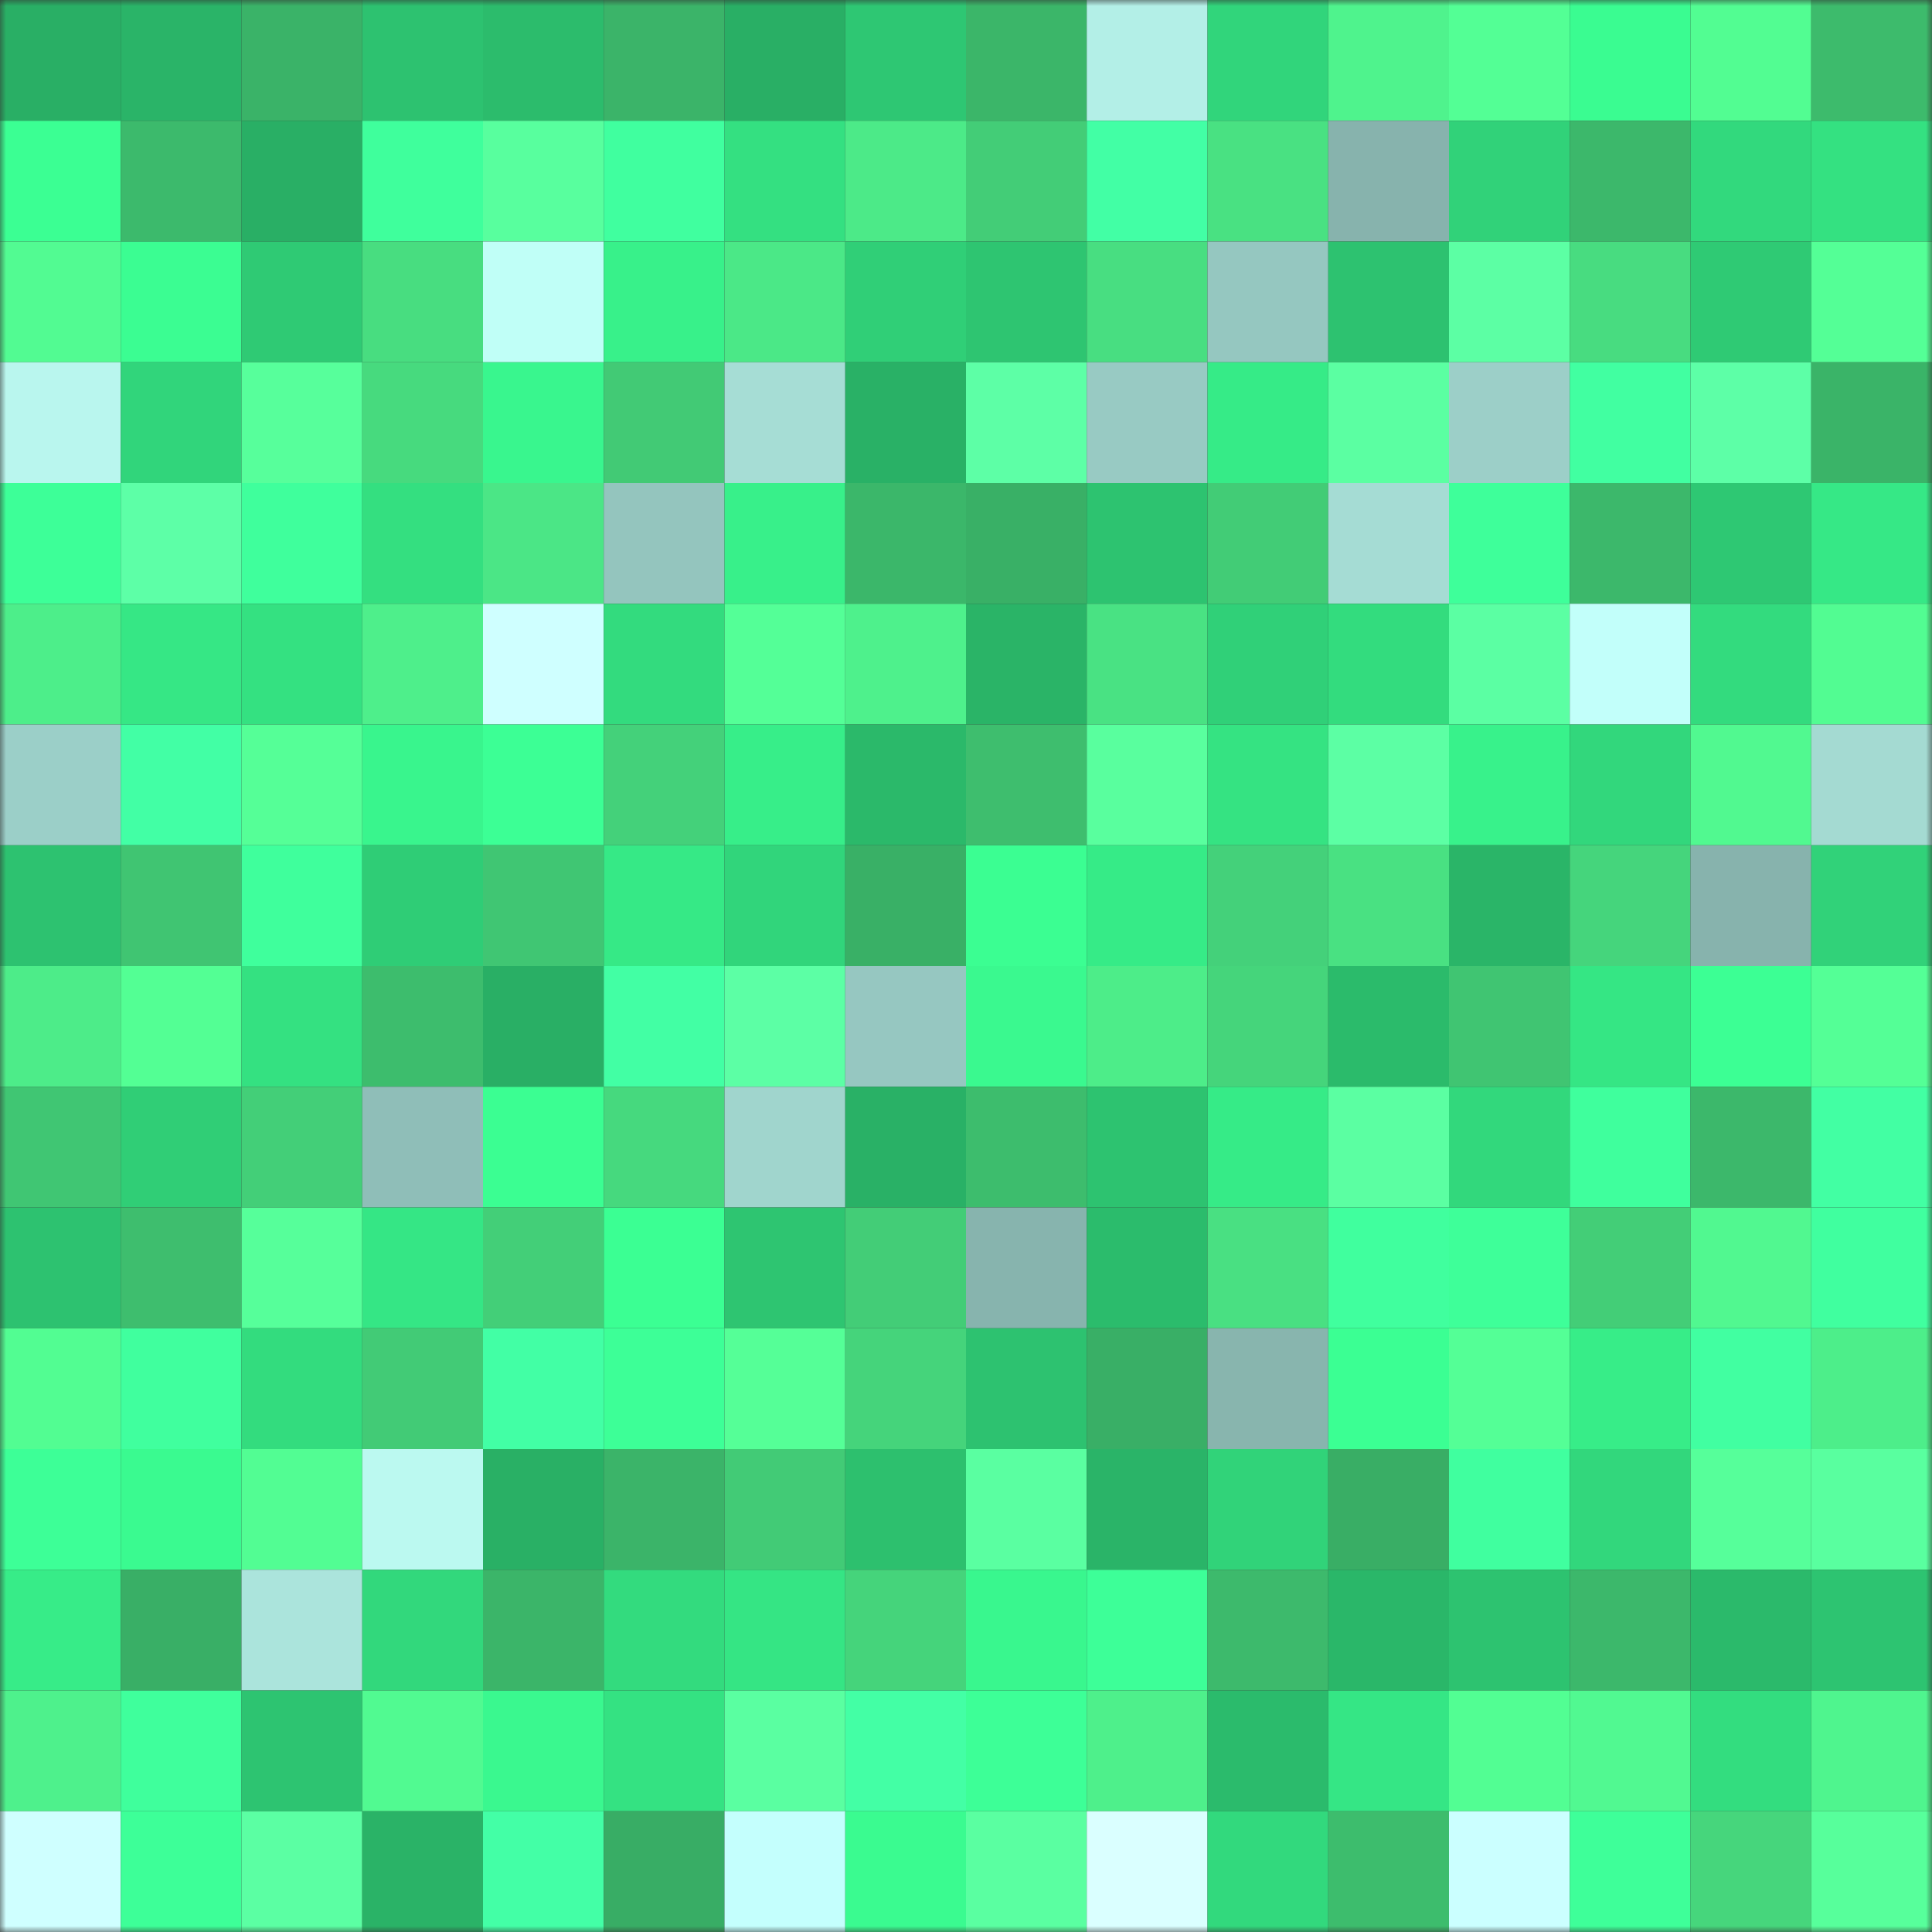 <svg viewBox="0 0 160 160" fill="none" role="img" xmlns="http://www.w3.org/2000/svg" width="240" height="240" name="lens%2Cchinyaev.lens"><rect x="0" y="0" width="160" height="160" fill="#333333" stroke="none"/><mask id="1419205627" mask-type="alpha" maskUnits="userSpaceOnUse" x="0" y="0" width="160" height="160"><rect width="160" height="160" fill="#FFFFFF"></rect></mask><g mask="url(#1419205627)"><rect x="0" y="0" width="10" height="10" fill="#29af65"></rect><rect x="10" y="0" width="10" height="10" fill="#2ab468"></rect><rect x="20" y="0" width="10" height="10" fill="#3ab368"></rect><rect x="30" y="0" width="10" height="10" fill="#2dc270"></rect><rect x="40" y="0" width="10" height="10" fill="#2cbc6c"></rect><rect x="50" y="0" width="10" height="10" fill="#3bb469"></rect><rect x="60" y="0" width="10" height="10" fill="#29af65"></rect><rect x="70" y="0" width="10" height="10" fill="#2ec773"></rect><rect x="80" y="0" width="10" height="10" fill="#3bb669"></rect><rect x="90" y="0" width="10" height="10" fill="#b3efe7"></rect><rect x="100" y="0" width="10" height="10" fill="#31d57b"></rect><rect x="110" y="0" width="10" height="10" fill="#4ff38d"></rect><rect x="120" y="0" width="10" height="10" fill="#53ff95"></rect><rect x="130" y="0" width="10" height="10" fill="#3afc91"></rect><rect x="140" y="0" width="10" height="10" fill="#52fd92"></rect><rect x="150" y="0" width="10" height="10" fill="#3dbb6c"></rect><rect x="0" y="10" width="10" height="10" fill="#3bff93"></rect><rect x="10" y="10" width="10" height="10" fill="#3cba6c"></rect><rect x="20" y="10" width="10" height="10" fill="#29af65"></rect><rect x="30" y="10" width="10" height="10" fill="#3fff9c"></rect><rect x="40" y="10" width="10" height="10" fill="#58ff9e"></rect><rect x="50" y="10" width="10" height="10" fill="#40ff9f"></rect><rect x="60" y="10" width="10" height="10" fill="#34e081"></rect><rect x="70" y="10" width="10" height="10" fill="#4cea88"></rect><rect x="80" y="10" width="10" height="10" fill="#43cd77"></rect><rect x="90" y="10" width="10" height="10" fill="#42ffa5"></rect><rect x="100" y="10" width="10" height="10" fill="#49e182"></rect><rect x="110" y="10" width="10" height="10" fill="#87b3ad"></rect><rect x="120" y="10" width="10" height="10" fill="#31d279"></rect><rect x="130" y="10" width="10" height="10" fill="#3cb86b"></rect><rect x="140" y="10" width="10" height="10" fill="#32d97d"></rect><rect x="150" y="10" width="10" height="10" fill="#34e181"></rect><rect x="0" y="20" width="10" height="10" fill="#52fb92"></rect><rect x="10" y="20" width="10" height="10" fill="#3bfd92"></rect><rect x="20" y="20" width="10" height="10" fill="#2fca74"></rect><rect x="30" y="20" width="10" height="10" fill="#48dd80"></rect><rect x="40" y="20" width="10" height="10" fill="#c0fff7"></rect><rect x="50" y="20" width="10" height="10" fill="#38f18a"></rect><rect x="60" y="20" width="10" height="10" fill="#4be887"></rect><rect x="70" y="20" width="10" height="10" fill="#30cf77"></rect><rect x="80" y="20" width="10" height="10" fill="#2ec571"></rect><rect x="90" y="20" width="10" height="10" fill="#48de81"></rect><rect x="100" y="20" width="10" height="10" fill="#95c7c0"></rect><rect x="110" y="20" width="10" height="10" fill="#2dc270"></rect><rect x="120" y="20" width="10" height="10" fill="#5cffa4"></rect><rect x="130" y="20" width="10" height="10" fill="#48dc80"></rect><rect x="140" y="20" width="10" height="10" fill="#2fca74"></rect><rect x="150" y="20" width="10" height="10" fill="#54ff96"></rect><rect x="0" y="30" width="10" height="10" fill="#b9f6ee"></rect><rect x="10" y="30" width="10" height="10" fill="#31d57b"></rect><rect x="20" y="30" width="10" height="10" fill="#57ff9b"></rect><rect x="30" y="30" width="10" height="10" fill="#47da7e"></rect><rect x="40" y="30" width="10" height="10" fill="#39f68e"></rect><rect x="50" y="30" width="10" height="10" fill="#42ca75"></rect><rect x="60" y="30" width="10" height="10" fill="#a6ddd5"></rect><rect x="70" y="30" width="10" height="10" fill="#29b166"></rect><rect x="80" y="30" width="10" height="10" fill="#5dffa6"></rect><rect x="90" y="30" width="10" height="10" fill="#98cac3"></rect><rect x="100" y="30" width="10" height="10" fill="#36eb87"></rect><rect x="110" y="30" width="10" height="10" fill="#5bffa2"></rect><rect x="120" y="30" width="10" height="10" fill="#9ccfc8"></rect><rect x="130" y="30" width="10" height="10" fill="#41ffa1"></rect><rect x="140" y="30" width="10" height="10" fill="#5dffa7"></rect><rect x="150" y="30" width="10" height="10" fill="#3ab468"></rect><rect x="0" y="40" width="10" height="10" fill="#3dff98"></rect><rect x="10" y="40" width="10" height="10" fill="#5dffa7"></rect><rect x="20" y="40" width="10" height="10" fill="#3fff9c"></rect><rect x="30" y="40" width="10" height="10" fill="#34df80"></rect><rect x="40" y="40" width="10" height="10" fill="#4be686"></rect><rect x="50" y="40" width="10" height="10" fill="#94c5be"></rect><rect x="60" y="40" width="10" height="10" fill="#38f08a"></rect><rect x="70" y="40" width="10" height="10" fill="#3bb76a"></rect><rect x="80" y="40" width="10" height="10" fill="#39b066"></rect><rect x="90" y="40" width="10" height="10" fill="#2dc370"></rect><rect x="100" y="40" width="10" height="10" fill="#42cc76"></rect><rect x="110" y="40" width="10" height="10" fill="#a5dcd4"></rect><rect x="120" y="40" width="10" height="10" fill="#3eff9a"></rect><rect x="130" y="40" width="10" height="10" fill="#3cb86b"></rect><rect x="140" y="40" width="10" height="10" fill="#2ec873"></rect><rect x="150" y="40" width="10" height="10" fill="#36e886"></rect><rect x="0" y="50" width="10" height="10" fill="#4dee8a"></rect><rect x="10" y="50" width="10" height="10" fill="#36e785"></rect><rect x="20" y="50" width="10" height="10" fill="#34e181"></rect><rect x="30" y="50" width="10" height="10" fill="#4eef8b"></rect><rect x="40" y="50" width="10" height="10" fill="#cfffff"></rect><rect x="50" y="50" width="10" height="10" fill="#33db7e"></rect><rect x="60" y="50" width="10" height="10" fill="#54ff97"></rect><rect x="70" y="50" width="10" height="10" fill="#4ef18c"></rect><rect x="80" y="50" width="10" height="10" fill="#2ab467"></rect><rect x="90" y="50" width="10" height="10" fill="#49e283"></rect><rect x="100" y="50" width="10" height="10" fill="#30d078"></rect><rect x="110" y="50" width="10" height="10" fill="#33dc7e"></rect><rect x="120" y="50" width="10" height="10" fill="#5bffa3"></rect><rect x="130" y="50" width="10" height="10" fill="#c2fffa"></rect><rect x="140" y="50" width="10" height="10" fill="#33db7e"></rect><rect x="150" y="50" width="10" height="10" fill="#52fc92"></rect><rect x="0" y="60" width="10" height="10" fill="#9bcfc8"></rect><rect x="10" y="60" width="10" height="10" fill="#42ffa5"></rect><rect x="20" y="60" width="10" height="10" fill="#55ff97"></rect><rect x="30" y="60" width="10" height="10" fill="#39f58d"></rect><rect x="40" y="60" width="10" height="10" fill="#3cff95"></rect><rect x="50" y="60" width="10" height="10" fill="#44d17a"></rect><rect x="60" y="60" width="10" height="10" fill="#37ee89"></rect><rect x="70" y="60" width="10" height="10" fill="#2bb96a"></rect><rect x="80" y="60" width="10" height="10" fill="#3ebe6e"></rect><rect x="90" y="60" width="10" height="10" fill="#59ff9e"></rect><rect x="100" y="60" width="10" height="10" fill="#35e382"></rect><rect x="110" y="60" width="10" height="10" fill="#5cffa4"></rect><rect x="120" y="60" width="10" height="10" fill="#38f28b"></rect><rect x="130" y="60" width="10" height="10" fill="#32d77c"></rect><rect x="140" y="60" width="10" height="10" fill="#51f990"></rect><rect x="150" y="60" width="10" height="10" fill="#a4dad2"></rect><rect x="0" y="70" width="10" height="10" fill="#2dc270"></rect><rect x="10" y="70" width="10" height="10" fill="#40c572"></rect><rect x="20" y="70" width="10" height="10" fill="#3fff9c"></rect><rect x="30" y="70" width="10" height="10" fill="#2fcd76"></rect><rect x="40" y="70" width="10" height="10" fill="#40c673"></rect><rect x="50" y="70" width="10" height="10" fill="#36e986"></rect><rect x="60" y="70" width="10" height="10" fill="#31d57b"></rect><rect x="70" y="70" width="10" height="10" fill="#39b066"></rect><rect x="80" y="70" width="10" height="10" fill="#3bfe92"></rect><rect x="90" y="70" width="10" height="10" fill="#36eb87"></rect><rect x="100" y="70" width="10" height="10" fill="#44d17a"></rect><rect x="110" y="70" width="10" height="10" fill="#49e182"></rect><rect x="120" y="70" width="10" height="10" fill="#2ab568"></rect><rect x="130" y="70" width="10" height="10" fill="#45d57c"></rect><rect x="140" y="70" width="10" height="10" fill="#87b3ad"></rect><rect x="150" y="70" width="10" height="10" fill="#31d279"></rect><rect x="0" y="80" width="10" height="10" fill="#4dec89"></rect><rect x="10" y="80" width="10" height="10" fill="#53ff94"></rect><rect x="20" y="80" width="10" height="10" fill="#34e181"></rect><rect x="30" y="80" width="10" height="10" fill="#3dbd6d"></rect><rect x="40" y="80" width="10" height="10" fill="#29af65"></rect><rect x="50" y="80" width="10" height="10" fill="#42ffa4"></rect><rect x="60" y="80" width="10" height="10" fill="#5cffa5"></rect><rect x="70" y="80" width="10" height="10" fill="#96c7c1"></rect><rect x="80" y="80" width="10" height="10" fill="#3af98f"></rect><rect x="90" y="80" width="10" height="10" fill="#4ded89"></rect><rect x="100" y="80" width="10" height="10" fill="#45d57b"></rect><rect x="110" y="80" width="10" height="10" fill="#2bbb6b"></rect><rect x="120" y="80" width="10" height="10" fill="#40c572"></rect><rect x="130" y="80" width="10" height="10" fill="#35e684"></rect><rect x="140" y="80" width="10" height="10" fill="#3cff94"></rect><rect x="150" y="80" width="10" height="10" fill="#54ff96"></rect><rect x="0" y="90" width="10" height="10" fill="#40c673"></rect><rect x="10" y="90" width="10" height="10" fill="#30ce76"></rect><rect x="20" y="90" width="10" height="10" fill="#43cf78"></rect><rect x="30" y="90" width="10" height="10" fill="#8fbeb8"></rect><rect x="40" y="90" width="10" height="10" fill="#3bfe92"></rect><rect x="50" y="90" width="10" height="10" fill="#46d97e"></rect><rect x="60" y="90" width="10" height="10" fill="#a0d5cd"></rect><rect x="70" y="90" width="10" height="10" fill="#29b166"></rect><rect x="80" y="90" width="10" height="10" fill="#3dbd6d"></rect><rect x="90" y="90" width="10" height="10" fill="#2dc370"></rect><rect x="100" y="90" width="10" height="10" fill="#36eb87"></rect><rect x="110" y="90" width="10" height="10" fill="#5bffa2"></rect><rect x="120" y="90" width="10" height="10" fill="#32d87c"></rect><rect x="130" y="90" width="10" height="10" fill="#3fff9d"></rect><rect x="140" y="90" width="10" height="10" fill="#3cb86b"></rect><rect x="150" y="90" width="10" height="10" fill="#42ffa3"></rect><rect x="0" y="100" width="10" height="10" fill="#2dc270"></rect><rect x="10" y="100" width="10" height="10" fill="#3ebe6e"></rect><rect x="20" y="100" width="10" height="10" fill="#56ff9a"></rect><rect x="30" y="100" width="10" height="10" fill="#35e685"></rect><rect x="40" y="100" width="10" height="10" fill="#43cf78"></rect><rect x="50" y="100" width="10" height="10" fill="#3bff93"></rect><rect x="60" y="100" width="10" height="10" fill="#2ec571"></rect><rect x="70" y="100" width="10" height="10" fill="#43cd77"></rect><rect x="80" y="100" width="10" height="10" fill="#87b4ae"></rect><rect x="90" y="100" width="10" height="10" fill="#2bbc6c"></rect><rect x="100" y="100" width="10" height="10" fill="#49e082"></rect><rect x="110" y="100" width="10" height="10" fill="#40ff9e"></rect><rect x="120" y="100" width="10" height="10" fill="#3eff99"></rect><rect x="130" y="100" width="10" height="10" fill="#43ce77"></rect><rect x="140" y="100" width="10" height="10" fill="#51f890"></rect><rect x="150" y="100" width="10" height="10" fill="#40ff9f"></rect><rect x="0" y="110" width="10" height="10" fill="#52fd92"></rect><rect x="10" y="110" width="10" height="10" fill="#40ff9e"></rect><rect x="20" y="110" width="10" height="10" fill="#33dc7e"></rect><rect x="30" y="110" width="10" height="10" fill="#42cb76"></rect><rect x="40" y="110" width="10" height="10" fill="#42ffa5"></rect><rect x="50" y="110" width="10" height="10" fill="#3dff97"></rect><rect x="60" y="110" width="10" height="10" fill="#55ff97"></rect><rect x="70" y="110" width="10" height="10" fill="#45d47b"></rect><rect x="80" y="110" width="10" height="10" fill="#2dc270"></rect><rect x="90" y="110" width="10" height="10" fill="#39af66"></rect><rect x="100" y="110" width="10" height="10" fill="#88b5ae"></rect><rect x="110" y="110" width="10" height="10" fill="#3bff93"></rect><rect x="120" y="110" width="10" height="10" fill="#54ff96"></rect><rect x="130" y="110" width="10" height="10" fill="#37ed88"></rect><rect x="140" y="110" width="10" height="10" fill="#41ffa1"></rect><rect x="150" y="110" width="10" height="10" fill="#4dee8a"></rect><rect x="0" y="120" width="10" height="10" fill="#3dff97"></rect><rect x="10" y="120" width="10" height="10" fill="#3afa90"></rect><rect x="20" y="120" width="10" height="10" fill="#52fd93"></rect><rect x="30" y="120" width="10" height="10" fill="#bbf9f0"></rect><rect x="40" y="120" width="10" height="10" fill="#29b065"></rect><rect x="50" y="120" width="10" height="10" fill="#3bb469"></rect><rect x="60" y="120" width="10" height="10" fill="#42cb76"></rect><rect x="70" y="120" width="10" height="10" fill="#2dc06e"></rect><rect x="80" y="120" width="10" height="10" fill="#5affa1"></rect><rect x="90" y="120" width="10" height="10" fill="#2ab468"></rect><rect x="100" y="120" width="10" height="10" fill="#31d379"></rect><rect x="110" y="120" width="10" height="10" fill="#39ae65"></rect><rect x="120" y="120" width="10" height="10" fill="#40ff9f"></rect><rect x="130" y="120" width="10" height="10" fill="#32d77c"></rect><rect x="140" y="120" width="10" height="10" fill="#56ff9a"></rect><rect x="150" y="120" width="10" height="10" fill="#59ff9f"></rect><rect x="0" y="130" width="10" height="10" fill="#37ec88"></rect><rect x="10" y="130" width="10" height="10" fill="#39af66"></rect><rect x="20" y="130" width="10" height="10" fill="#abe4dc"></rect><rect x="30" y="130" width="10" height="10" fill="#32d87c"></rect><rect x="40" y="130" width="10" height="10" fill="#3bb569"></rect><rect x="50" y="130" width="10" height="10" fill="#33db7e"></rect><rect x="60" y="130" width="10" height="10" fill="#35e584"></rect><rect x="70" y="130" width="10" height="10" fill="#45d47b"></rect><rect x="80" y="130" width="10" height="10" fill="#39f78e"></rect><rect x="90" y="130" width="10" height="10" fill="#3dff98"></rect><rect x="100" y="130" width="10" height="10" fill="#3dba6c"></rect><rect x="110" y="130" width="10" height="10" fill="#2ab769"></rect><rect x="120" y="130" width="10" height="10" fill="#2dc370"></rect><rect x="130" y="130" width="10" height="10" fill="#3cb86b"></rect><rect x="140" y="130" width="10" height="10" fill="#2bba6b"></rect><rect x="150" y="130" width="10" height="10" fill="#2dc471"></rect><rect x="0" y="140" width="10" height="10" fill="#4ef18c"></rect><rect x="10" y="140" width="10" height="10" fill="#3fff9c"></rect><rect x="20" y="140" width="10" height="10" fill="#2dc471"></rect><rect x="30" y="140" width="10" height="10" fill="#51fa91"></rect><rect x="40" y="140" width="10" height="10" fill="#3af88f"></rect><rect x="50" y="140" width="10" height="10" fill="#34e282"></rect><rect x="60" y="140" width="10" height="10" fill="#5affa1"></rect><rect x="70" y="140" width="10" height="10" fill="#43ffa5"></rect><rect x="80" y="140" width="10" height="10" fill="#3dff97"></rect><rect x="90" y="140" width="10" height="10" fill="#4ef08b"></rect><rect x="100" y="140" width="10" height="10" fill="#2bbb6c"></rect><rect x="110" y="140" width="10" height="10" fill="#35e685"></rect><rect x="120" y="140" width="10" height="10" fill="#52fe93"></rect><rect x="130" y="140" width="10" height="10" fill="#51f991"></rect><rect x="140" y="140" width="10" height="10" fill="#33dd7f"></rect><rect x="150" y="140" width="10" height="10" fill="#4ff58e"></rect><rect x="0" y="150" width="10" height="10" fill="#cfffff"></rect><rect x="10" y="150" width="10" height="10" fill="#3dff98"></rect><rect x="20" y="150" width="10" height="10" fill="#5bffa3"></rect><rect x="30" y="150" width="10" height="10" fill="#2ab367"></rect><rect x="40" y="150" width="10" height="10" fill="#43ffa6"></rect><rect x="50" y="150" width="10" height="10" fill="#38ad65"></rect><rect x="60" y="150" width="10" height="10" fill="#c4fffd"></rect><rect x="70" y="150" width="10" height="10" fill="#3afb90"></rect><rect x="80" y="150" width="10" height="10" fill="#5affa1"></rect><rect x="90" y="150" width="10" height="10" fill="#daffff"></rect><rect x="100" y="150" width="10" height="10" fill="#32d97d"></rect><rect x="110" y="150" width="10" height="10" fill="#3dbd6d"></rect><rect x="120" y="150" width="10" height="10" fill="#cbffff"></rect><rect x="130" y="150" width="10" height="10" fill="#3eff99"></rect><rect x="140" y="150" width="10" height="10" fill="#46d67c"></rect><rect x="150" y="150" width="10" height="10" fill="#57ff9b"></rect></g></svg>